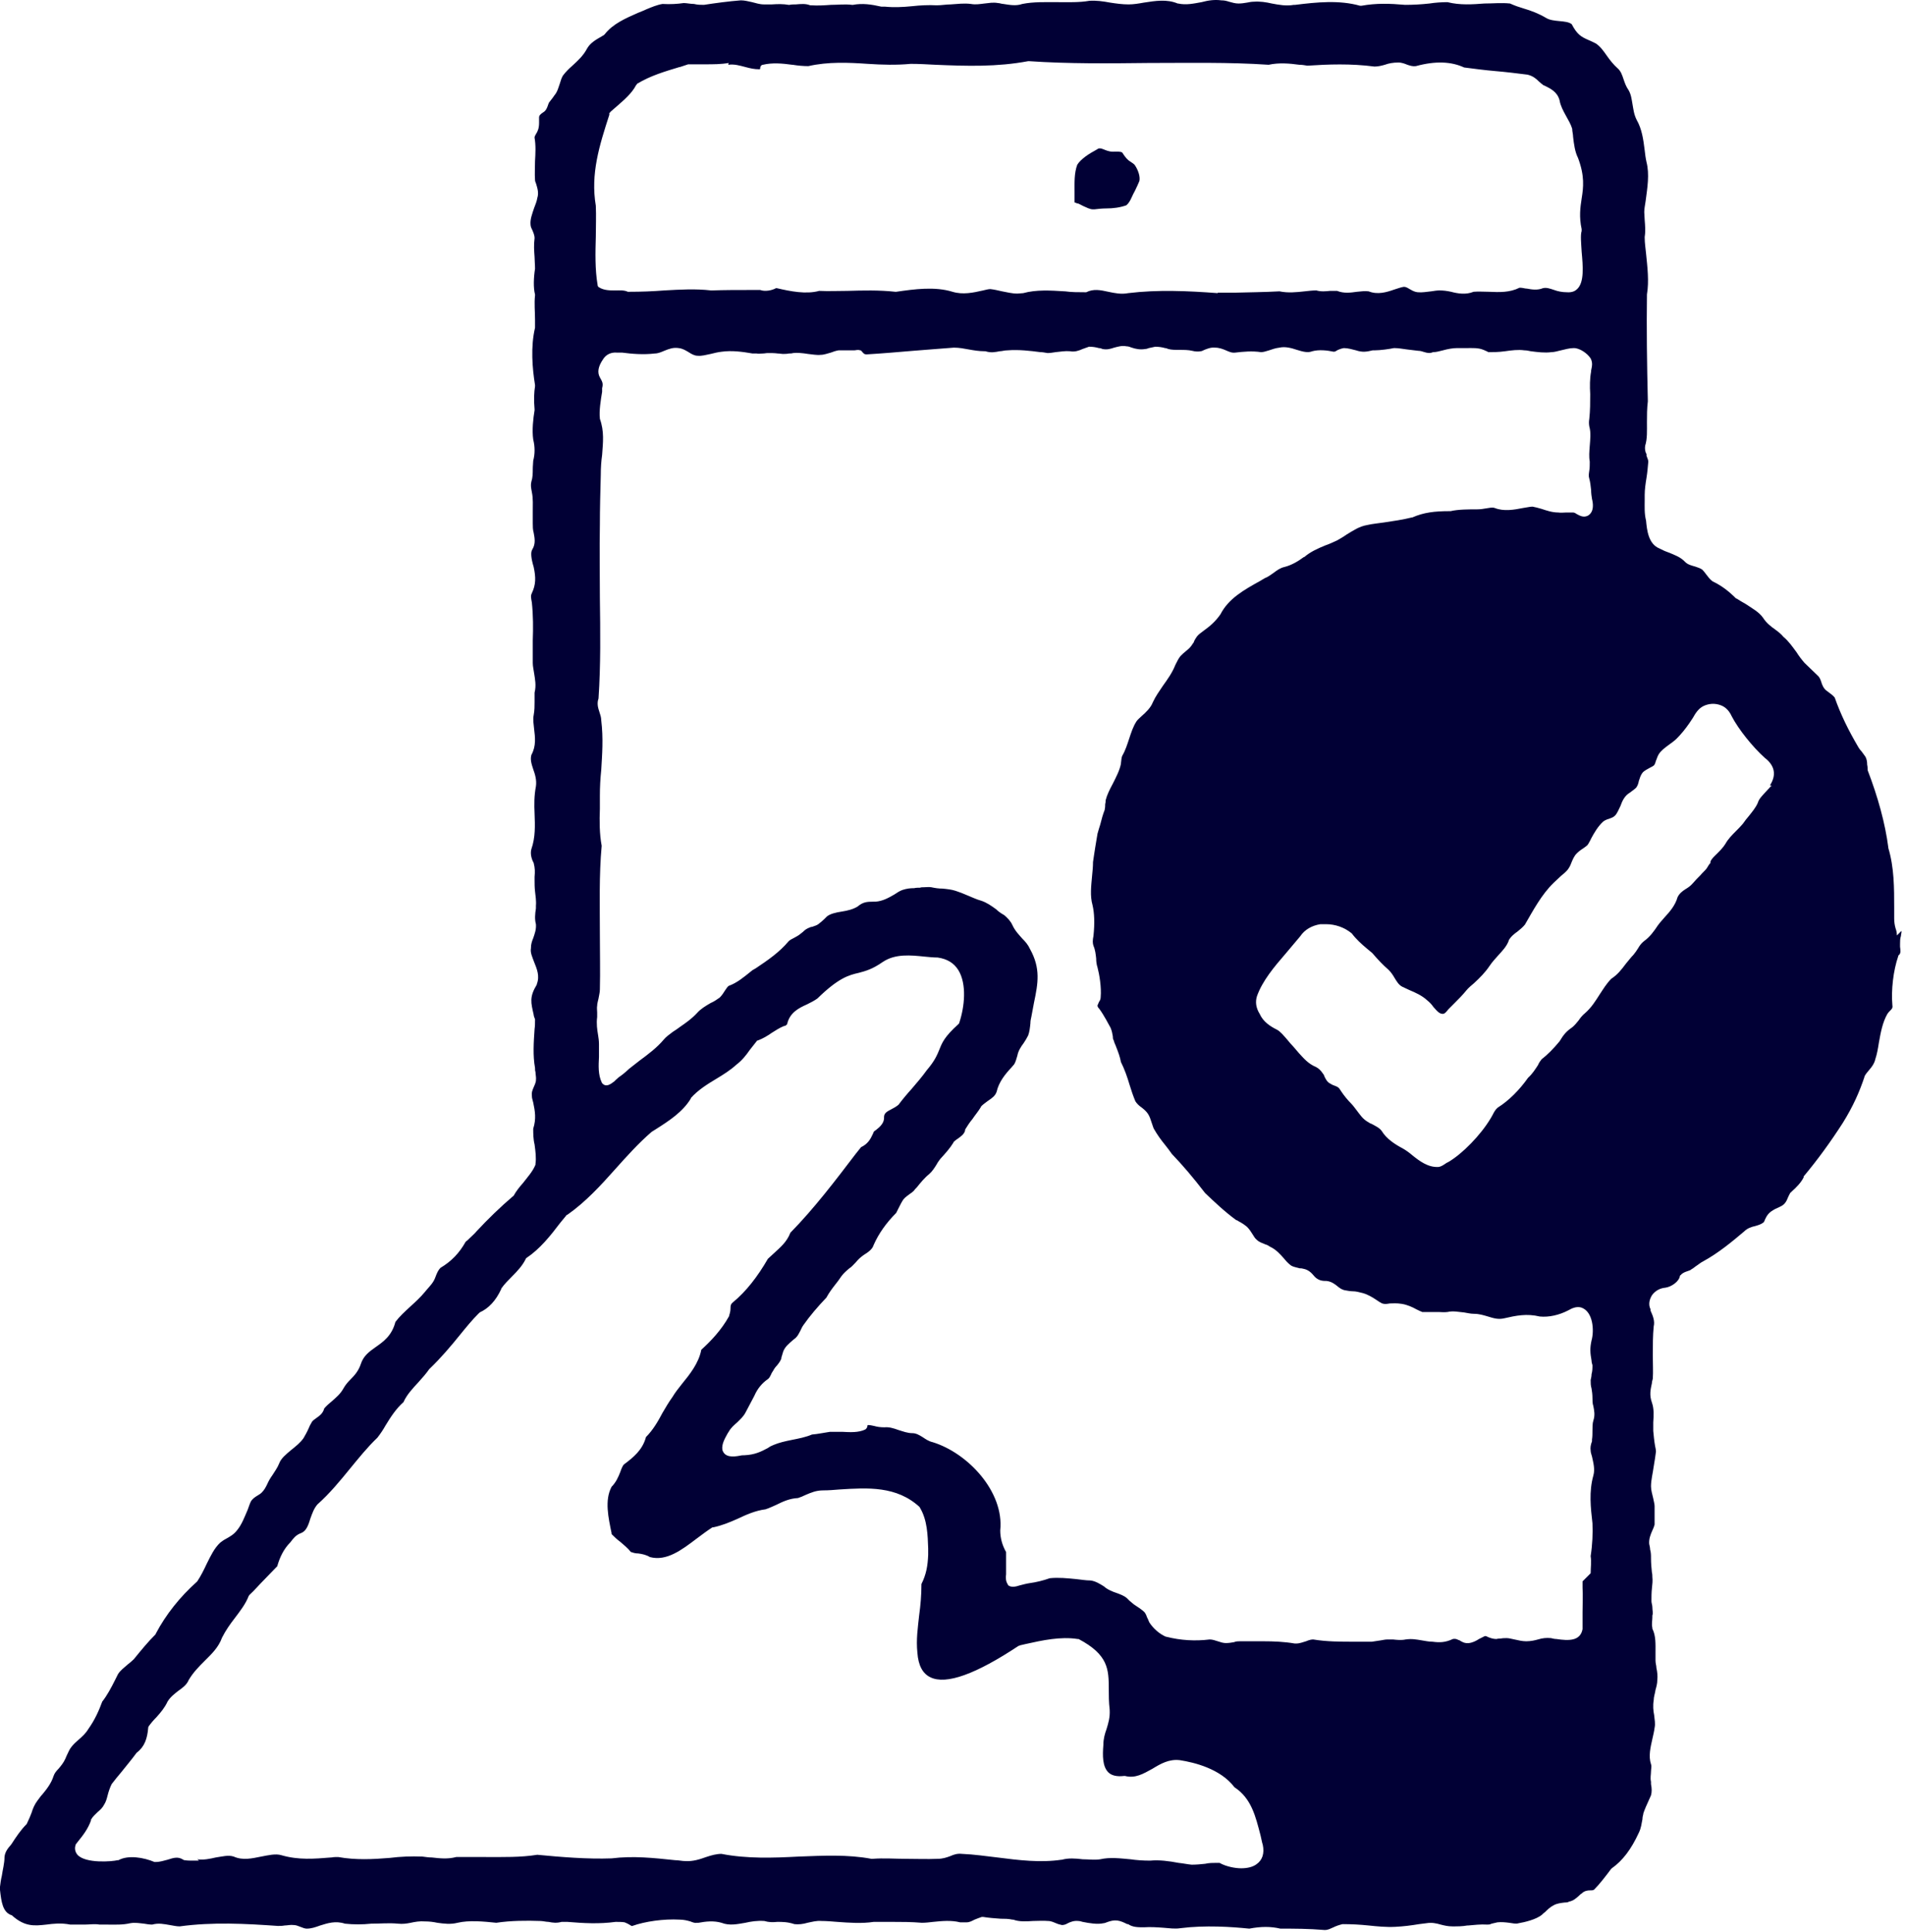 <svg width="423" height="429" viewBox="0 0 423 429" fill="none" xmlns="http://www.w3.org/2000/svg">
<path d="M238.6 44.178V44.378C238.6 44.678 238.6 44.778 238.6 44.878C238.6 44.878 238.6 44.978 238.7 44.978C238.8 44.978 239 45.078 239.2 45.178H239.4C239.8 45.378 240.2 45.578 240.6 45.778C241.3 46.078 242 46.478 242.7 46.478C243.4 46.478 242.9 46.478 243 46.478C243.8 46.378 244.8 46.278 245.6 46.278C247.2 46.278 248.7 46.078 250.1 45.578C250.6 45.178 251 44.478 251.3 43.778C251.5 43.278 251.8 42.778 252 42.378C252.4 41.578 252.8 40.678 253 40.178C253.2 39.278 252.8 37.878 252 36.678C251.8 36.378 251.4 36.178 251 35.878C250.3 35.478 249.9 34.878 249.6 34.478C249.5 34.278 249.3 34.078 249.2 33.878C248.8 33.578 247.9 33.678 247.1 33.678C246.3 33.678 245.6 33.378 245.1 33.178C244.6 32.978 244.3 32.878 243.9 32.978L243.4 33.278C241.9 34.078 240 35.278 239.2 36.578C238.5 38.478 238.6 40.578 238.6 42.578C238.6 43.178 238.6 43.778 238.6 44.278V44.178Z" fill="#010035"/>
<path d="M421.2 207.678C421.2 207.178 421.1 206.578 420.9 206.078C420.7 205.378 420.6 204.678 420.6 203.878C420.6 203.178 420.6 202.378 420.6 201.578C420.6 197.178 420.6 192.578 419.3 188.278C419.3 188.278 419.3 188.278 419.3 188.178C418.6 182.778 417 176.978 414.7 170.978C414.7 170.978 414.7 170.978 414.7 170.878C414.7 170.578 414.7 170.178 414.6 169.778C414.6 169.178 414.5 168.478 414.2 167.978C414 167.678 413.7 167.278 413.4 166.878C413.1 166.578 412.9 166.278 412.7 165.978C410.4 162.078 408.7 158.578 407.4 154.878C407.1 154.478 406.7 154.178 406.3 153.878C406 153.678 405.8 153.478 405.5 153.278C404.9 152.778 404.6 152.078 404.4 151.378C404.2 150.778 404 150.278 403.5 149.878C402.6 148.978 401.6 148.078 400.7 147.178C400 146.378 399.4 145.578 398.9 144.778C398 143.578 397.2 142.378 396 141.378C395.5 140.778 394.9 140.278 394.2 139.778C393.2 139.078 392.2 138.278 391.5 137.178C390.6 135.878 389.1 135.078 387.6 134.078C386.9 133.678 386.2 133.278 385.6 132.878C385.6 132.878 385.6 132.878 385.5 132.878C383.8 131.178 382.2 129.978 380.3 129.078C379.7 128.678 379.3 128.078 378.9 127.578C378.6 127.178 378.3 126.778 378 126.478C377.6 126.178 377 125.978 376.4 125.778C375.7 125.578 374.8 125.378 374.2 124.778C373.2 123.678 371.8 123.178 370.3 122.578C369.7 122.378 369.1 122.078 368.5 121.778C366 120.778 365.7 117.678 365.5 115.578C365.1 113.978 365.2 112.478 365.2 110.978C365.2 110.578 365.2 110.178 365.2 109.878C365.2 108.678 365.4 107.278 365.6 106.078C365.8 104.878 365.9 103.578 366 102.478C366 102.178 365.8 101.678 365.6 101.178V100.778C365.3 100.378 365.2 99.579 365.3 98.978C365.8 97.379 365.7 95.678 365.7 93.778C365.7 92.278 365.7 90.678 365.9 89.079C365.7 80.778 365.6 72.879 365.7 65.478C365.7 65.478 365.7 65.478 365.7 65.379C366.2 62.379 365.8 59.279 365.5 56.279C365.4 55.178 365.2 53.978 365.2 52.779C365.2 52.779 365.2 52.678 365.2 52.578C365.4 51.379 365.3 50.078 365.2 48.879C365.2 48.279 365.1 47.678 365.1 47.078C365.1 46.279 365.3 45.478 365.4 44.678C365.8 41.678 366.3 38.678 365.6 35.978C365.4 35.078 365.3 34.279 365.2 33.379C364.9 30.979 364.6 28.678 363.4 26.578C362.8 25.378 362.7 24.279 362.5 23.178C362.3 22.078 362.2 20.979 361.6 19.979C361.1 19.279 360.8 18.479 360.5 17.578C360.2 16.678 359.9 15.778 359.2 15.178C358.3 14.379 357.5 13.379 356.8 12.379C356.1 11.379 355.4 10.379 354.4 9.678C353.8 9.378 353.2 9.078 352.7 8.878C351.1 8.178 350.2 7.678 349 5.378C348.4 4.878 347.3 4.778 346.2 4.678C345.2 4.578 344.1 4.478 343.3 3.978C341.6 2.978 340 2.378 338.3 1.878C337.3 1.578 336.4 1.278 335.3 0.778C333.4 0.578 331.5 0.778 329.6 0.778C327 0.978 324.2 1.178 321.4 0.478C320.1 0.478 318.7 0.578 317.4 0.778C315.6 0.978 313.8 1.078 312 1.078C308.6 0.778 305.6 0.678 302.3 1.278C302.2 1.278 302.1 1.278 302 1.278C297.4 -0.022 292.4 0.478 287.6 1.078H287.3C285.6 1.378 284 1.078 282.4 0.778C281.1 0.478 279.8 0.278 278.4 0.378C277.9 0.378 277.4 0.478 276.9 0.578C276.3 0.678 275.7 0.778 275 0.778C274.3 0.778 273.6 0.578 272.9 0.378C272.3 0.178 271.8 0.078 271.2 0.078C269.7 -0.122 268.3 0.078 266.8 0.478C265.1 0.778 263.4 1.178 261.6 0.778C261.6 0.778 261.6 0.778 261.5 0.778C259.1 -0.222 256.6 0.178 254 0.578C252.9 0.778 251.7 0.978 250.6 0.978C249.2 0.978 247.8 0.778 246.5 0.578C244.9 0.278 243.4 0.078 241.9 0.178C239.6 0.578 237.2 0.478 234.8 0.478C232.1 0.478 229.5 0.378 227 0.878C225.6 1.378 224.1 1.078 222.8 0.878C222.4 0.878 222 0.678 221.6 0.678C220.5 0.478 219.6 0.678 218.6 0.778C217.7 0.878 216.7 1.078 215.6 0.878C214.1 0.678 212.6 0.878 211.1 0.978C210.1 0.978 209.1 1.178 208 1.178C206.1 1.078 204.4 1.178 202.5 1.378C200.5 1.578 198.5 1.678 196.5 1.478H195.7C193.5 0.978 191.5 0.678 189.4 1.078C189.4 1.078 189.3 1.078 189.2 1.078C187.6 0.878 186.1 1.078 184.5 1.078C183.1 1.178 181.6 1.278 180.1 1.178C180.1 1.178 180 1.178 179.9 1.178C178.9 0.778 177.9 0.878 176.7 0.978C176.2 0.978 175.8 0.978 175.3 1.078C175.3 1.078 175.2 1.078 175.1 1.078C174 0.878 172.7 0.878 171.4 0.978C170.8 0.978 170.2 0.978 169.6 0.978C168.7 0.978 167.8 0.678 167 0.478C166.1 0.278 165.3 0.078 164.5 0.078C161.9 0.278 158.9 0.678 156.3 1.078C155.6 1.078 154.9 1.078 154.1 0.878C153.3 0.878 152.5 0.678 151.8 0.678C150.4 0.878 148.9 0.978 147.1 0.878C145.9 1.078 144.7 1.578 143.5 2.078C142.9 2.378 142.3 2.578 141.6 2.878C138.9 4.078 136.1 5.278 134.3 7.578C134.3 7.578 134.2 7.678 134.1 7.778L133.6 8.078C132.2 8.878 131 9.578 130.3 10.879C129.5 12.379 128.3 13.479 127.1 14.579C126.3 15.278 125.6 15.979 125 16.779C124.7 17.279 124.5 17.878 124.3 18.578C124 19.378 123.8 20.378 123.1 21.178C123 21.378 122.8 21.578 122.6 21.878C122.4 22.178 122.1 22.479 121.9 22.779C121.8 22.979 121.7 23.279 121.6 23.578C121.4 24.078 121.2 24.578 120.7 24.878C120.1 25.279 119.7 25.578 119.7 26.078C119.7 26.378 119.7 26.678 119.7 26.979V27.279C119.7 28.479 119.4 29.178 119 29.779C118.9 29.979 118.7 30.279 118.7 30.479C118.7 30.479 118.7 30.479 118.7 30.578C119 32.279 118.9 34.078 118.8 35.779C118.8 37.178 118.7 38.578 118.8 39.978C118.8 40.178 118.9 40.478 119 40.678C119.3 41.678 119.7 42.779 119.3 43.978C119.2 44.678 118.9 45.379 118.6 46.178C118.2 47.379 117.7 48.678 117.8 49.779C117.8 50.279 118 50.678 118.2 51.078C118.4 51.578 118.7 52.178 118.7 52.879C118.5 54.379 118.6 55.678 118.7 57.078C118.7 57.879 118.8 58.678 118.8 59.578C118.8 59.578 118.8 59.578 118.8 59.678C118.5 61.578 118.4 63.879 118.8 65.379C118.8 65.379 118.8 65.478 118.8 65.579C118.6 67.379 118.8 69.178 118.8 70.978C118.8 71.478 118.8 72.079 118.8 72.579C118.8 72.579 118.8 72.678 118.8 72.778C117.8 76.978 118.2 81.778 118.8 85.478C118.8 85.478 118.8 85.678 118.8 85.778C118.6 86.978 118.5 88.778 118.7 90.879C118.7 90.879 118.7 90.978 118.7 91.079C118.4 92.879 118.1 95.478 118.4 97.579C118.8 99.178 118.8 100.778 118.4 102.278C118.4 102.778 118.3 103.378 118.3 104.078C118.3 104.978 118.3 105.978 118 106.878C117.8 107.678 117.9 108.178 118.1 109.278C118.4 110.678 118.3 112.178 118.3 113.678C118.3 114.478 118.3 115.278 118.3 116.078C118.3 116.078 118.3 116.078 118.3 116.178C118.3 116.878 118.3 117.578 118.5 118.278C118.7 119.378 119 120.678 118.2 121.978C117.8 122.578 117.9 123.878 118.5 125.878C119 128.178 119 129.778 118.1 131.678C117.8 132.278 117.9 132.678 118.1 133.778C118.4 136.678 118.4 139.478 118.3 142.178C118.3 143.778 118.3 145.478 118.3 147.178C118.3 147.978 118.5 148.678 118.6 149.478C118.8 150.778 119.1 152.178 118.7 153.778C118.7 154.478 118.7 155.178 118.7 155.878C118.7 156.778 118.7 157.678 118.5 158.778C118.3 159.778 118.5 160.778 118.6 161.878C118.8 163.578 119.1 165.578 118 167.578C117.7 168.578 118 169.578 118.4 170.778C118.8 171.878 119.2 173.178 119 174.578C118.6 176.678 118.6 178.578 118.7 180.678C118.8 183.278 118.9 185.878 118 188.478C117.7 189.478 118 190.678 118.5 191.578C118.8 192.778 118.8 193.478 118.7 194.678V195.378C118.7 196.178 118.7 196.978 118.8 197.878C118.9 198.878 119.1 199.978 119 201.078V201.678C118.8 202.878 118.7 204.078 119 205.178C119.1 206.378 118.7 207.378 118.4 208.278C118.1 208.978 117.9 209.678 117.9 210.378C117.9 210.378 117.9 210.378 117.9 210.478C117.7 211.478 118.2 212.478 118.6 213.578C119.2 215.078 119.9 216.678 119.2 218.478C119.2 218.478 119.2 218.478 119.2 218.578C117.5 221.378 117.9 222.578 118.5 225.278C118.5 225.578 118.7 225.978 118.8 226.278C118.8 226.278 118.8 226.378 118.8 226.478C118.8 227.178 118.8 227.778 118.7 228.478C118.5 231.378 118.3 234.378 118.8 237.078C118.8 237.478 118.8 237.678 118.9 237.978C118.9 238.578 119.1 239.178 119 239.878C119 239.878 119 239.878 119 239.978C118.9 240.478 118.7 240.978 118.5 241.378C118.2 242.078 118 242.578 118.1 243.278C118.1 243.878 118.3 244.278 118.4 244.778C118.8 246.678 119.1 248.378 118.4 250.578C118.4 251.578 118.4 252.878 118.7 254.078C118.9 255.578 119.1 257.078 118.9 258.378C118.9 258.378 118.9 258.478 118.9 258.578C118.3 260.078 117.1 261.378 116.1 262.678C115.3 263.578 114.6 264.478 114.1 265.378C114.1 265.378 114.1 265.478 113.9 265.578C111.1 267.978 108.4 270.578 105.8 273.378C105.4 273.878 104.8 274.378 104.3 274.878C104 275.178 103.7 275.478 103.4 275.678C102 278.178 100.3 279.978 97.8 281.478C97.3 281.978 97 282.678 96.7 283.478C96.3 284.678 95.5 285.478 94.8 286.278C94.6 286.478 94.5 286.678 94.3 286.878C93.4 287.978 92.2 289.078 91.1 290.078C89.9 291.178 88.7 292.278 87.8 293.478C87 296.578 85.1 297.878 83.4 299.078C82 300.078 80.7 300.978 80.1 302.878C79.6 304.378 78.7 305.378 77.8 306.278C77.2 306.878 76.7 307.478 76.3 308.178C75.6 309.478 74.6 310.278 73.7 311.078C73.1 311.578 72.5 312.078 72 312.678C71.7 313.778 71 314.278 70.3 314.778C69.9 315.078 69.4 315.378 69.2 315.778C68.9 316.278 68.7 316.678 68.5 317.178C68.2 317.878 67.8 318.578 67.4 319.278C66.7 320.278 65.7 321.078 64.7 321.878C63.5 322.878 62.4 323.778 62 324.878C61.6 325.878 61 326.678 60.5 327.478C60 328.178 59.6 328.878 59.3 329.578C59 330.178 58.7 330.778 58.1 331.378C57.8 331.678 57.4 331.878 57.1 332.078C56.6 332.378 56.2 332.678 55.8 333.178C55.5 333.678 55.3 334.378 55 335.178C54.3 336.778 53.7 338.478 52.6 339.778C51.9 340.678 51 341.178 50.1 341.678C49.7 341.878 49.3 342.178 48.9 342.478C47.6 343.678 46.8 345.378 45.9 347.178C45.3 348.478 44.6 349.878 43.8 351.078C43.8 351.078 43.8 351.078 43.7 351.178C40 354.478 36.8 358.478 34.6 362.678C34.6 362.678 34.6 362.778 34.5 362.878C32.8 364.578 31.5 366.178 29.7 368.378C29.3 368.778 28.8 369.178 28.3 369.578C27.5 370.278 26.7 370.878 26.2 371.678C26 372.078 25.8 372.478 25.6 372.878C24.7 374.678 23.8 376.378 22.7 377.778C22 379.678 21.1 381.778 19.6 383.878C19 384.878 18.2 385.578 17.4 386.278C16.8 386.778 16.3 387.278 15.9 387.778C15.4 388.378 15.2 388.978 14.8 389.778C14.7 389.978 14.6 390.278 14.5 390.478C14.1 391.378 13.5 392.078 13 392.678C12.5 393.178 12.1 393.678 11.9 394.278C11.4 395.878 10.4 397.178 9.4 398.378C9 398.778 8.7 399.278 8.3 399.778C7.7 400.578 7.3 401.478 7 402.478C6.7 403.278 6.4 403.978 6 404.778C6 404.778 6 404.878 5.9 404.978C4.6 406.278 3.6 407.778 2.5 409.478C1.7 410.378 1.1 411.178 1 412.278C1 413.678 0.6 415.078 0.4 416.478C0.2 417.278 0.1 418.078 0 418.878V419.578C0.3 422.278 0.6 424.478 2.5 425.178C2.5 425.178 2.7 425.178 2.7 425.278C5.5 427.778 7.6 427.578 10.3 427.278C11.8 427.078 13.6 426.878 15.6 427.278C16.6 427.278 17.6 427.278 18.8 427.278C19.9 427.278 21 427.078 22.1 427.278C22.6 427.278 23.2 427.278 23.7 427.278C25.5 427.278 27.2 427.378 28.9 426.978C30 426.778 31 426.978 32 427.078C32.6 427.178 33.2 427.278 33.8 427.278C35.2 426.878 36.5 427.178 37.7 427.378C38.4 427.478 39.1 427.678 39.9 427.678C47.2 426.678 54.6 427.078 61.7 427.578C62.2 427.578 62.7 427.578 63.2 427.478C63.8 427.478 64.5 427.278 65.2 427.378C65.7 427.378 66.2 427.578 66.7 427.778C67.2 427.978 67.7 428.178 68.1 428.178C69.1 428.178 70 427.878 71.1 427.478C72.7 426.978 74.5 426.378 76.6 427.078C78.5 427.278 80.5 427.278 82.4 427.078C84.4 427.078 86.4 426.878 88.4 427.078C89.4 427.178 90.2 427.078 91.2 426.878C92.1 426.678 93.2 426.478 94.4 426.578C95.3 426.578 96.2 426.678 97.1 426.878C98.6 427.078 100 427.278 101.6 426.878C104.1 426.278 107.4 426.578 110.2 426.878C113.4 426.378 117.1 426.378 119.9 426.478C120.6 426.478 121.2 426.678 121.8 426.678C122.8 426.878 123.6 426.978 124.7 426.678C124.7 426.678 124.8 426.678 124.9 426.678H126C129.6 426.978 133 427.178 136.7 426.678C137.4 426.678 138.1 426.678 138.7 426.778C139.2 426.978 139.6 427.178 139.9 427.378C139.9 427.378 140.1 427.478 140.2 427.578C140.2 427.578 140.3 427.578 140.4 427.578C143.2 426.578 147.4 425.978 150.9 426.178C151.8 426.178 152.6 426.378 153.3 426.578C153.8 426.778 154.3 426.978 154.7 426.878H155.1C156.7 426.578 158.5 426.378 160.2 426.878C162 427.578 163.7 427.178 165.5 426.878C166.8 426.578 168.2 426.378 169.6 426.478C169.6 426.478 169.6 426.478 169.7 426.478C170.7 426.778 171.6 426.778 172.6 426.678C173.7 426.678 174.9 426.678 176.4 427.178C177.3 427.278 178.3 427.178 179.3 426.878C180.3 426.678 181.3 426.378 182.4 426.478C183.5 426.478 184.7 426.578 185.9 426.678C188.6 426.878 191.4 427.078 194 426.678C194 426.678 194 426.678 194.1 426.678C195.5 426.678 196.8 426.678 198.1 426.678C200.2 426.678 202.3 426.678 204.7 426.878C205.5 426.878 206.4 426.778 207.2 426.678C209.2 426.478 211.2 426.278 213.2 426.778H213.6C213.7 426.778 213.8 426.778 214 426.778C214.2 426.778 214.4 426.778 214.6 426.778C215.3 426.778 215.8 426.478 216.4 426.178C216.9 425.978 217.4 425.778 218 425.578C218 425.578 218.2 425.578 218.3 425.578C219.5 425.778 220.8 425.878 222.2 425.978C223 425.978 223.9 425.978 224.8 426.178C224.8 426.178 224.9 426.178 225 426.178C226.3 426.678 227.9 426.578 229.4 426.478C230.5 426.478 231.6 426.378 232.7 426.478C233.4 426.478 234 426.778 234.5 426.978C234.9 427.178 235.4 427.278 235.8 427.378C236.2 427.378 236.6 427.278 237.1 426.978C237.7 426.678 238.5 426.378 239.4 426.478C239.7 426.478 240.1 426.578 240.4 426.678C241.9 426.978 243.7 427.278 245 426.978C245.3 426.978 245.7 426.778 246 426.678C246.6 426.478 247.3 426.278 248.1 426.378C248.9 426.478 249.7 426.878 250.3 427.178H250.5C251.5 427.878 252.7 427.878 254 427.878C255.5 427.778 256.9 427.878 258.3 427.978C259.6 428.078 260.9 428.278 262.1 428.078C267.6 427.378 273.5 427.778 277.4 428.178C280 427.678 282.2 427.678 284.3 428.178C287.4 428.178 290.5 428.178 294.1 428.478C294.1 428.478 294.1 428.478 294.2 428.478C294.9 428.478 295.4 428.178 296.1 427.878C296.7 427.578 297.3 427.378 298.1 427.178C300.1 427.178 302 427.278 303.9 427.478C305.8 427.678 307.8 427.878 309.8 427.778C311.7 427.678 313.3 427.478 315.1 427.178L316.7 426.978C317.9 426.778 318.9 426.978 319.9 427.278C320.7 427.478 321.5 427.678 322.5 427.678C323.7 427.678 324.7 427.678 325.8 427.478H326C327.3 427.378 328.7 427.178 330.3 427.278C330.6 427.278 330.8 427.278 331.2 427.078C331.6 426.978 332 426.878 332.5 426.778C333.4 426.678 334.3 426.778 335.1 426.878C335.9 426.978 336.6 427.178 337.2 426.978C338.4 426.778 341.1 426.178 342.4 425.078C342.6 424.878 342.8 424.678 343.1 424.478C343.6 423.978 344.2 423.378 345 422.978C345.7 422.578 346.6 422.478 347.4 422.378C347.7 422.378 348.1 422.378 348.4 422.178C349.4 421.978 349.9 421.478 350.6 420.878C350.8 420.678 351 420.478 351.2 420.378C351.8 419.778 352.5 419.678 353.1 419.678C353.5 419.678 353.8 419.678 354 419.478C355.2 418.278 356.5 416.578 357.7 414.978C357.7 414.978 357.8 414.878 357.9 414.778C360.3 413.078 362.2 410.578 363.9 406.878C364.4 405.878 364.5 404.878 364.7 403.878C364.7 403.478 364.8 403.078 364.9 402.678C364.9 402.678 364.9 402.678 364.9 402.578C365.2 401.678 365.7 400.578 366.2 399.478L366.6 398.578C366.8 397.878 366.8 397.078 366.6 396.078V395.578C366.4 394.678 366.6 393.978 366.6 393.278C366.6 392.678 366.8 392.178 366.6 391.678C366 389.878 366.5 387.878 366.9 386.078C367.1 385.178 367.3 384.378 367.4 383.578C367.6 382.678 367.4 381.778 367.3 380.778C367.1 379.778 367 378.678 367.2 377.478C367.2 376.678 367.5 375.978 367.6 375.178C367.8 374.478 368 373.778 368 372.978C368.1 372.078 368 371.178 367.8 370.278C367.8 369.778 367.6 369.278 367.6 368.678C367.6 367.978 367.6 367.378 367.6 366.878C367.6 364.978 367.7 363.178 366.9 361.578C366.9 361.578 366.9 361.478 366.9 361.378C366.7 360.578 366.9 359.778 366.9 359.078V358.678C367.1 358.078 366.9 357.478 366.9 356.778C366.9 356.378 366.7 355.878 366.7 355.478C366.7 354.578 366.7 353.578 366.8 352.678C366.9 351.778 367 350.878 366.9 350.078C366.9 349.778 366.9 349.478 366.8 349.078C366.7 348.078 366.6 347.078 366.6 345.978C366.6 345.278 366.6 344.678 366.4 343.978C366.4 343.578 366.3 343.278 366.2 342.778C366.1 341.678 366.5 340.678 366.9 339.778C367.1 339.378 367.3 338.878 367.4 338.478C367.4 337.678 367.4 336.878 367.4 335.978C367.4 335.478 367.4 334.978 367.4 334.378C367.4 333.878 367.2 333.278 367.1 332.678C366.9 331.778 366.6 330.878 366.6 329.978C366.6 328.578 367 327.078 367.2 325.578C367.4 324.378 367.6 323.178 367.7 322.278C367.7 321.878 367.6 321.478 367.5 320.978C367.3 319.878 367.2 318.678 367.1 317.678C367.1 316.978 367.1 316.378 367.1 315.778C367.2 314.278 367.3 312.778 366.8 311.378C366.2 309.678 366.5 308.478 366.8 307.078C366.8 306.778 366.9 306.478 367 306.078C367.1 304.478 367 302.678 367 300.978C367 298.678 367 296.478 367.2 294.478C367.5 293.278 367 292.078 366.5 290.978V290.678C366 289.678 366.2 288.578 366.8 287.578C367.5 286.578 368.6 285.978 369.8 285.878C371.2 285.678 372.8 284.478 373 283.378C373 283.278 373 283.178 373.2 283.078C373.6 282.578 374.2 282.378 374.8 282.178C375.1 282.078 375.4 281.978 375.6 281.778C376 281.578 376.3 281.278 376.6 281.078C377.1 280.778 377.5 280.378 378.1 280.078C381.6 278.178 384.7 275.578 387.3 273.378C388 272.678 388.9 272.378 389.8 272.178C390.5 271.978 391.1 271.778 391.6 271.378C391.7 271.278 391.8 271.078 391.9 270.778C392.2 270.178 392.5 269.378 393.7 268.678C394 268.478 394.4 268.278 394.9 268.078C395.1 267.978 395.3 267.878 395.5 267.778C396.3 267.378 396.7 266.678 397 265.878C397.2 265.478 397.3 265.178 397.5 264.878C397.5 264.878 397.5 264.778 397.6 264.778L397.9 264.478C398.9 263.578 399.9 262.578 400.5 261.378C400.5 261.378 400.5 261.278 400.5 261.178C403.6 257.478 406.5 253.478 409.2 249.278C411.5 245.578 412.9 242.378 414 239.078V238.978C414.3 238.378 414.7 237.978 415.1 237.478C415.7 236.778 416.2 236.078 416.4 235.178C416.8 233.978 417 232.778 417.2 231.478C417.6 229.278 418 226.978 419.1 225.078C419.3 224.778 419.5 224.578 419.7 224.378C420.1 223.978 420.3 223.778 420.2 223.178C419.9 219.778 420.4 215.478 421.5 212.278C421.5 212.278 421.5 212.078 421.7 211.978C422.1 211.578 422 210.978 421.9 210.178C421.9 209.978 421.9 209.778 421.9 209.578C421.9 208.978 421.9 208.378 422.1 207.778C422.1 207.378 422.3 206.978 422.2 206.678L421.2 207.678ZM393.5 174.478H393.3C392.9 174.878 392.5 175.378 392 175.878C391.3 176.678 390.6 177.278 390.3 178.278C389.8 179.378 389.1 180.178 388.4 181.078C387.9 181.678 387.4 182.278 387 182.878C386.5 183.478 386 183.978 385.5 184.478C384.6 185.378 383.7 186.278 383.1 187.378C382.6 188.178 381.9 188.878 381.3 189.478C380.7 190.078 380.1 190.578 379.8 191.278V191.578C379.4 191.978 379.2 192.478 378.9 192.878C378.5 193.378 378 193.778 377.6 194.278C377 194.878 376.4 195.478 375.9 196.078C375.4 196.678 374.8 197.078 374.3 197.378C373.5 197.878 372.9 198.378 372.5 199.178C372 200.978 370.8 202.378 369.6 203.678C369.1 204.278 368.6 204.778 368.1 205.478C367.3 206.678 366.4 207.978 365 208.978C364.5 209.378 364.1 209.878 363.7 210.578C363.4 211.078 363.1 211.478 362.7 211.978C362.1 212.578 361.6 213.278 361 213.978C360.1 215.178 359.2 216.378 357.8 217.278C356.7 218.378 356 219.578 355.2 220.778C354.3 222.178 353.4 223.678 351.9 224.978C351.4 225.378 350.9 225.978 350.5 226.578C350.1 227.078 349.6 227.678 349.1 228.078C347.8 228.978 347.2 229.678 346.3 231.178C344.9 232.878 343.6 234.178 342.3 235.178C342 235.578 341.7 235.978 341.5 236.478C340.9 237.378 340.3 238.378 339.3 239.278C337.4 241.978 335 244.378 332.6 245.878C332.1 246.278 331.8 246.778 331.4 247.578C331.3 247.778 331.1 248.078 331 248.278C328.8 251.978 324.7 256.178 321.6 257.978L321.2 258.178C320.6 258.578 320.1 258.978 319.4 259.078C319.4 259.078 319.4 259.078 319.3 259.078C317.1 259.178 315.2 257.778 313.6 256.478C312.9 255.878 312.2 255.378 311.5 254.978C309.8 254.078 307.9 252.878 306.8 251.078C306.3 250.378 305.4 249.978 304.5 249.478C304.3 249.478 304.1 249.278 303.9 249.178C302.6 248.478 302 247.478 301.3 246.578C300.9 246.078 300.5 245.478 300 244.978C299.2 244.178 298.4 243.178 297.8 242.278L297.4 241.678C297.1 241.278 296.7 241.178 296.2 240.978C295.9 240.878 295.7 240.778 295.4 240.578C294.7 240.278 294.3 239.478 294 238.778C294 238.578 293.8 238.478 293.7 238.278C293.3 237.678 292.8 237.178 292.2 236.878C290.5 236.178 289.5 234.978 288.4 233.778C288 233.278 287.6 232.878 287.2 232.378C286.7 231.878 286.3 231.378 285.8 230.778C285 229.878 284.3 228.978 283.5 228.578C282.1 227.878 280.5 226.878 279.7 225.078C278.9 223.778 278.7 222.478 279.1 221.178C280.3 217.778 282.9 214.678 285.5 211.678C286.6 210.378 287.7 209.078 288.7 207.878C289.7 206.378 291.3 205.478 293.2 205.178C293.6 205.178 294 205.178 294.4 205.178C296.5 205.178 298.5 205.878 300.1 207.178C300.1 207.178 300.1 207.178 300.2 207.278C301.1 208.478 302.3 209.578 303.5 210.578C303.9 210.878 304.3 211.278 304.7 211.578C306 213.078 307.1 214.278 308.3 215.278C308.9 215.878 309.3 216.478 309.7 217.178C310.2 217.978 310.6 218.678 311.4 219.078C311.9 219.278 312.4 219.578 312.9 219.778C314.3 220.378 315.7 220.978 316.9 222.078C317.4 222.478 317.9 222.978 318.3 223.578C319.2 224.578 319.7 225.178 320.5 225.078C320.9 224.978 321.2 224.578 321.6 224.078C321.8 223.878 321.9 223.778 322.1 223.578C322.4 223.278 322.7 222.978 322.9 222.778C323.9 221.778 324.7 220.978 325.6 219.878C326.1 219.278 326.7 218.778 327.3 218.278C328.6 217.078 329.8 215.878 330.8 214.378C331.4 213.478 332.1 212.778 332.7 212.078C333.6 211.078 334.5 210.178 335 208.878C335 208.878 335 208.878 335 208.778C335.5 207.878 336.3 207.278 337 206.778C337.6 206.278 338.1 205.878 338.6 205.278C340.4 202.178 342.3 198.578 345 195.978C345.5 195.478 346.1 194.978 346.6 194.478C347.2 193.978 347.7 193.578 348.1 193.078C348.4 192.678 348.7 192.178 348.9 191.578C349.2 190.878 349.5 190.078 350.1 189.478C350.5 189.078 351 188.678 351.5 188.378C351.9 188.078 352.4 187.778 352.6 187.478C352.8 187.078 353.1 186.678 353.3 186.178C354 184.878 354.8 183.478 356 182.378C356.4 182.078 356.9 181.878 357.3 181.778C357.8 181.578 358.2 181.478 358.6 181.078C359.1 180.578 359.4 179.778 359.8 178.978C360.2 177.878 360.7 176.678 361.9 175.978C361.9 175.978 362.2 175.778 362.3 175.678C362.7 175.378 363 175.178 363.3 174.878C363.6 174.478 363.8 173.978 363.9 173.378C364.1 172.778 364.3 172.078 364.7 171.578C365.1 171.078 365.8 170.778 366.3 170.478C366.7 170.278 367.1 170.078 367.3 169.878C367.5 169.578 367.6 169.278 367.7 168.878C367.9 168.478 368 167.978 368.3 167.478C368.8 166.678 369.6 166.078 370.4 165.478C371.1 164.978 371.8 164.478 372.3 163.978C373.3 162.978 374.2 161.878 375.1 160.578C375.4 160.178 375.6 159.778 375.9 159.378C376.5 158.278 377.2 157.278 378.2 156.778C379.4 156.178 380.8 156.078 382.1 156.578C383.2 156.978 384 157.878 384.5 158.978C386 161.878 389.2 165.878 391.9 168.278C394.1 169.978 394.5 172.078 393 174.378H393.2L393.5 174.478ZM351.4 351.078C351.4 351.578 351.4 351.978 351.4 352.478C351.5 354.278 351.4 356.078 351.4 357.878C351.4 359.078 351.4 360.278 351.4 361.478C351.4 361.478 351.4 361.578 351.4 361.678C350.9 364.378 348.3 364.278 345.6 363.878C345.2 363.878 344.8 363.778 344.4 363.678C343.3 363.578 342.5 363.678 341.5 363.978C340.8 364.178 339.9 364.378 338.9 364.378C338 364.378 337.2 364.178 336.3 363.978C335.7 363.878 335.1 363.678 334.6 363.678C334.1 363.678 333.7 363.678 333.2 363.778C332.9 363.778 332.6 363.778 332.3 363.878C331.6 363.878 331 363.678 330.5 363.478C329.9 363.178 329.8 363.178 329.6 363.278C329.2 363.478 328.8 363.678 328.4 363.878C327.8 364.278 327 364.678 326.2 364.778C325.3 364.878 324.7 364.578 324.1 364.178C324.1 364.178 323.9 364.078 323.8 364.078C323.5 363.878 323 363.778 322.6 363.878C320.9 364.678 319.6 364.678 318.1 364.478C317.2 364.478 316.4 364.278 315.7 364.178C314.5 363.978 313.5 363.778 312.1 363.978C311.2 364.178 310.2 364.078 309.3 363.978C308.8 363.978 308.4 363.978 308.1 363.978C307.7 363.978 307.1 364.078 306.6 364.178C305.9 364.278 305.3 364.378 304.6 364.478C303.3 364.478 302 364.478 300.8 364.478C297.7 364.478 294.6 364.478 291.6 363.978C291.2 363.978 290.7 364.078 290 364.378C289.3 364.578 288.6 364.878 287.8 364.878C287 364.878 287.6 364.878 287.5 364.878C285.2 364.478 282.8 364.378 280.5 364.378C278.2 364.378 278.9 364.378 278.1 364.378C277.2 364.378 276.2 364.378 275.3 364.378C274.9 364.378 274.5 364.378 274 364.578C273.5 364.678 272.8 364.778 272.2 364.778C271.6 364.778 271 364.578 270.4 364.378C269.8 364.178 269.2 363.978 268.6 363.978C265.4 364.378 262.1 364.178 259 363.378C259 363.378 259 363.378 258.9 363.378C257.5 362.778 256.1 361.578 255.2 360.178C255 359.778 254.9 359.378 254.7 359.078C254.6 358.778 254.5 358.478 254.3 358.178C254.1 357.778 253.6 357.478 253.1 357.078C252.8 356.878 252.5 356.678 252.2 356.478C251.7 356.178 251.3 355.778 250.8 355.378C250.6 355.178 250.4 354.978 250.2 354.778C249.6 354.278 248.8 353.978 248 353.678C247.1 353.378 246 352.978 245.1 352.178C244.3 351.678 243.2 350.978 242.1 350.878C241.1 350.878 240 350.678 239 350.578C237 350.378 235 350.178 233.1 350.378C231.7 350.878 230.1 351.278 228.6 351.478C227.9 351.578 227.2 351.778 226.4 351.978C225.8 352.178 224.5 352.578 223.8 351.878C223.8 351.878 223.8 351.878 223.8 351.778C223.3 351.078 223.3 350.278 223.4 349.478C223.4 349.078 223.4 348.778 223.4 348.478C223.4 347.778 223.4 347.078 223.4 346.378C223.4 345.878 223.4 345.378 223.4 344.878C223.4 344.778 223.4 344.678 223.4 344.678V344.578C222.5 342.978 222.1 341.378 222.1 339.778C223 331.178 214.9 322.578 207.1 320.178C206.2 319.978 205.5 319.478 204.9 319.078C204.1 318.578 203.4 318.178 202.6 318.178C201.5 318.178 200.5 317.778 199.5 317.478C198.4 317.078 197.4 316.778 196.4 316.878C195.5 316.878 194.8 316.778 194.1 316.578C193.6 316.478 193.2 316.378 192.8 316.378C192.7 316.378 192.6 316.378 192.6 316.578C192.6 316.678 192.6 316.878 192.4 317.078C192.4 317.178 192.2 317.278 192.1 317.378C190.6 318.078 188.8 317.978 187 317.878C186 317.878 185.1 317.878 184.3 317.878C182.9 318.078 181.6 318.378 180.3 318.478C178.9 319.078 177.3 319.378 175.8 319.678C174.3 319.978 173 320.278 171.8 320.778C171.3 320.978 170.9 321.178 170.5 321.478C169 322.278 167.6 322.978 165.3 323.078C165 323.078 164.7 323.078 164.3 323.178C162.7 323.478 160.9 323.578 160.4 321.878C160.2 320.578 161 319.278 161.6 318.178L161.8 317.878C162.3 316.978 163 316.378 163.7 315.778C164.4 315.078 165.1 314.478 165.6 313.478C165.9 312.878 166.2 312.378 166.5 311.778C166.8 311.178 167.2 310.478 167.5 309.878C168.2 308.278 169.2 307.078 170.5 306.178C170.8 305.978 171 305.578 171.2 305.178C171.3 304.878 171.5 304.578 171.7 304.278C171.9 303.878 172.2 303.478 172.5 303.178C172.9 302.678 173.3 302.178 173.5 301.578C173.5 301.378 173.5 301.278 173.6 301.078C173.7 300.778 173.8 300.378 173.9 300.078C174.3 298.978 175.2 298.278 176 297.578C176.3 297.278 176.7 297.078 176.9 296.778C177.2 296.478 177.4 295.978 177.7 295.478C177.9 295.078 178.1 294.578 178.4 294.178C179.8 292.178 181.5 290.178 183.5 288.078C184.1 286.978 184.7 286.178 185.4 285.278C185.9 284.678 186.4 283.978 186.8 283.378C187.3 282.678 188 282.078 188.6 281.578C189.1 281.278 189.5 280.778 190 280.278C190.5 279.678 191 279.178 191.7 278.678C192.8 277.978 193.7 277.378 194 276.378C195.1 273.878 196.8 271.478 199 269.278C199.2 268.878 199.4 268.478 199.6 268.078C199.9 267.478 200.2 266.878 200.6 266.278C201 265.778 201.5 265.478 202 265.078C202.3 264.878 202.6 264.678 202.9 264.378C203.1 264.078 203.3 263.878 203.6 263.578C204.4 262.578 205.3 261.478 206.3 260.678C207 260.078 207.5 259.278 208 258.478C208.2 258.078 208.5 257.678 208.8 257.278C209.9 256.078 210.9 254.978 211.7 253.678C211.7 253.678 211.7 253.578 211.8 253.478C212.1 253.178 212.4 252.978 212.7 252.778C213.4 252.278 214.1 251.778 214.3 250.978C214.3 250.978 214.3 250.878 214.3 250.778C214.8 249.978 215.3 249.178 215.9 248.478C216.5 247.578 217.2 246.778 217.8 245.778C217.8 245.778 217.8 245.678 217.9 245.578C218.4 245.078 218.9 244.778 219.4 244.378C220.3 243.778 221 243.278 221.3 242.378C221.8 240.178 223.2 238.478 224.6 236.978C224.8 236.778 225 236.478 225.2 236.278C225.5 235.778 225.7 235.078 225.9 234.378C226.1 233.278 226.7 232.378 227.3 231.578C227.7 230.978 228 230.478 228.3 229.878C228.6 229.078 228.7 228.178 228.8 227.178C228.8 226.678 228.9 226.178 229 225.778C229.2 224.678 229.4 223.578 229.6 222.578C230.5 218.278 231.1 214.978 228.7 210.678C228.3 209.778 227.7 209.078 227 208.378C226.3 207.578 225.4 206.678 224.8 205.378C224.4 204.478 223.7 203.778 223 203.178C222.3 202.778 221.7 202.378 221.2 201.878C220.1 201.078 219.1 200.378 217.9 199.978C216.8 199.678 215.8 199.178 214.8 198.778C213.9 198.378 213.1 198.078 212.2 197.778C211.3 197.478 210.3 197.378 209.3 197.278C208.5 197.278 207.7 197.178 206.8 196.978C206.3 196.878 205.7 196.978 205.1 196.978C204.8 196.978 204.5 196.978 204.3 197.078C203.9 197.078 203.4 197.078 203 197.178C202.1 197.178 201.3 197.278 200.4 197.578C199.8 197.778 199.2 198.178 198.6 198.578C197.4 199.278 196 200.078 194.4 200.178H194C192.4 200.178 191.6 200.278 190.4 201.278C189.4 201.878 188.2 202.178 186.9 202.378C185.6 202.578 184.3 202.878 183.6 203.478C183.4 203.678 183.2 203.878 183 204.078C182.6 204.478 182.2 204.778 181.7 205.178C181.3 205.478 180.8 205.578 180.3 205.778C180.2 205.778 180 205.778 179.9 205.878C179.2 206.078 178.7 206.478 178.3 206.878C177.9 207.178 177.6 207.478 177.1 207.778C176.9 207.878 176.6 208.078 176.2 208.278C175.8 208.478 175.4 208.678 175.1 208.978C173.1 211.378 170.5 213.178 167.8 214.978L167.1 215.378L166.6 215.778C165.1 216.978 163.7 218.178 161.8 218.878C161.5 219.078 161.3 219.478 161 219.878C160.7 220.378 160.3 220.978 159.8 221.478C159.1 221.978 158.5 222.378 157.8 222.678C156.6 223.378 155.6 223.978 154.8 224.878C153.6 226.178 152.3 227.078 151 227.978C150.5 228.378 150 228.678 149.4 229.078C148.6 229.678 147.9 230.178 147.4 230.778C145.9 232.578 143.9 234.078 142 235.478C141.2 236.078 140.5 236.678 139.7 237.278C139.3 237.678 138.7 238.178 138.2 238.578C137.6 238.978 137.1 239.378 136.7 239.778L136.4 240.078C135.5 240.778 134.6 241.378 133.8 240.578C133.8 240.578 133.6 240.378 133.6 240.278C132.8 238.578 132.9 236.578 133 234.678C133 233.678 133 232.678 133 231.778C133 231.078 132.9 230.378 132.8 229.778C132.6 228.578 132.4 227.278 132.6 225.778C132.6 225.478 132.6 225.178 132.6 224.778C132.6 224.278 132.5 223.778 132.6 223.278C132.6 222.778 132.8 222.178 132.9 221.678C133 220.978 133.2 220.378 133.2 219.678C133.3 215.678 133.2 211.578 133.2 207.578C133.2 201.078 133 194.278 133.6 187.778C133.1 185.078 133.1 182.278 133.2 179.578C133.2 178.578 133.2 177.578 133.2 176.678C133.2 174.778 133.3 172.878 133.5 170.978C133.7 167.578 134 163.978 133.5 159.878C133.5 159.278 133.3 158.678 133.1 158.078C132.8 157.178 132.5 156.178 132.9 155.078C133.4 147.678 133.3 140.078 133.2 132.778C133.2 127.478 133.1 121.978 133.2 116.478C133.2 112.978 133.3 109.178 133.4 105.478C133.4 103.878 133.5 102.378 133.7 100.978C133.9 98.178 134.2 95.778 133.2 92.978C133.2 92.978 133.2 92.978 133.2 92.879C133 91.278 133.4 88.778 133.7 86.978V86.178C134 85.079 133.7 84.678 133.2 83.778C132.6 82.678 132.8 81.379 133.9 79.778C134.5 78.778 135.6 78.178 136.9 78.278H138.1C140.4 78.579 142.9 78.778 145.4 78.478C146.1 78.478 146.8 78.178 147.5 77.879C148.5 77.478 149.5 77.079 150.7 77.278C151.6 77.379 152.2 77.778 152.9 78.178C153.5 78.579 154.2 78.978 154.9 78.978C155.8 79.079 156.8 78.778 157.8 78.579C158.6 78.379 159.4 78.178 160.3 78.079C162.5 77.778 164.8 78.079 167.1 78.478H168C168.4 78.579 168.9 78.478 169.4 78.478C169.8 78.478 170.1 78.379 170.5 78.379C171.3 78.379 172 78.379 172.7 78.478C173.1 78.478 173.5 78.579 173.8 78.579C174.3 78.579 174.7 78.579 175.2 78.478C175.5 78.478 175.8 78.478 176.1 78.379C177 78.278 178.2 78.379 179.4 78.579C180.4 78.678 181.4 78.879 182.2 78.778C183 78.778 183.7 78.478 184.5 78.278C185 78.079 185.6 77.879 186.2 77.778C186.8 77.778 187.4 77.778 188 77.778C188.4 77.778 188.9 77.778 189.3 77.778C189.3 77.778 189.4 77.778 189.5 77.778C189.5 77.778 189.6 77.778 189.7 77.778C190 77.778 190.5 77.579 191 77.778C191 77.778 191 77.778 191.1 77.778C191.3 77.879 191.4 78.079 191.5 78.178C191.8 78.478 191.9 78.678 192.4 78.678C195.8 78.478 199.3 78.178 202.8 77.879C205.7 77.678 208.8 77.379 211.8 77.178C213 77.178 214 77.379 215.1 77.579C216.2 77.778 217.4 77.978 218.6 77.978C218.6 77.978 218.7 77.978 218.8 77.978C220.1 78.379 220.9 78.178 222 77.978C222.5 77.978 223 77.778 223.7 77.778C226.2 77.579 228.7 77.879 231 78.178C231.5 78.178 232 78.278 232.6 78.379C233.2 78.379 233.7 78.278 234.4 78.178C235.5 78.079 236.5 77.879 237.6 77.978C238.6 78.178 239.5 77.879 240.4 77.478C240.9 77.278 241.3 77.178 241.8 76.978C241.8 76.978 241.8 76.978 241.9 76.978C242.6 76.978 243.3 77.079 244 77.278C244.3 77.278 244.6 77.379 244.8 77.478C245.8 77.678 246.5 77.478 247.4 77.178C248.2 76.978 249.1 76.678 250.1 76.879C250.6 76.879 251 77.079 251.3 77.178C252.2 77.478 253.2 77.678 254.3 77.478C254.6 77.478 254.8 77.379 255.1 77.278C255.6 77.178 256.1 77.079 256.5 76.978C257.3 76.978 258 77.079 258.7 77.278C258.9 77.278 259.2 77.379 259.4 77.478C260.1 77.678 261 77.678 261.9 77.678C262.9 77.678 263.9 77.678 264.7 77.879C265.5 78.079 266.1 78.079 266.6 77.978C266.8 77.978 267 77.879 267.2 77.778C267.9 77.478 268.8 77.079 269.8 77.178C270.7 77.178 271.5 77.478 272.2 77.778C272.9 78.079 273.5 78.379 274.3 78.278C276 78.079 278 77.879 280 78.178C280.6 78.178 281.1 77.978 281.8 77.778C282.4 77.579 283.2 77.278 284.1 77.178C285.4 76.879 286.8 77.278 288 77.678C289.3 78.079 290.4 78.379 291.4 77.978C292.9 77.579 294.7 77.778 296.1 78.079C296.3 78.079 296.5 78.079 296.9 77.778C297.3 77.579 297.8 77.379 298.4 77.278C299.3 77.278 300.3 77.579 301.1 77.778C302.6 78.278 303.5 78.079 304.8 77.778H305.2C306.5 77.778 308.6 77.478 309.5 77.278C309.5 77.278 309.6 77.278 309.7 77.278C310.6 77.278 311.5 77.478 312.4 77.579C313.2 77.678 314.1 77.778 314.9 77.879C315.5 77.879 315.9 78.079 316.3 78.178C317 78.379 317.5 78.478 318.2 78.178C318.2 78.178 318.2 78.178 318.3 78.178C318.9 78.178 319.6 77.978 320.4 77.778C321.5 77.478 322.6 77.278 323.5 77.278C324.2 77.278 324.8 77.278 325.6 77.278C326.9 77.278 328.3 77.178 329.4 77.678C329.6 77.678 329.7 77.879 329.9 77.879C330.1 77.978 330.3 78.079 330.5 78.178C331.6 78.178 332.8 78.178 334.2 77.978C335.6 77.778 337.1 77.579 338.5 77.778C339 77.778 339.4 77.879 339.9 77.978C341.5 78.178 343 78.379 344.5 78.178C345.1 78.178 345.8 77.978 346.6 77.778C347.5 77.579 348.5 77.278 349.4 77.278C349.4 77.278 349.4 77.278 349.5 77.278C350.8 77.278 352.5 78.478 353.2 79.579C353.7 80.579 353.5 81.278 353.3 82.278V82.478C353 84.079 353 85.778 353.1 87.478C353.1 89.278 353.1 91.178 352.9 92.978C352.8 93.579 352.8 94.079 352.9 94.678C353.3 96.079 353.1 97.579 353 98.978C352.9 100.278 352.8 101.378 353 102.478C353 103.178 353 103.878 352.9 104.478C352.8 105.178 352.7 105.678 352.9 106.278C353.1 106.978 353.2 107.878 353.3 108.778C353.3 109.478 353.4 110.178 353.5 110.778C353.7 111.578 354.1 113.578 352.6 114.478C351.6 114.978 350.8 114.478 350.2 114.178C349.9 113.978 349.6 113.778 349.3 113.778C348.8 113.778 348.3 113.778 347.8 113.778C347.2 113.778 346.6 113.878 346 113.778C344.7 113.778 343.5 113.378 342.3 112.978C341.6 112.778 340.9 112.578 340.3 112.478C339.7 112.478 339 112.678 338.2 112.778C336.2 113.178 333.9 113.578 331.9 112.778C331.3 112.578 330.7 112.778 329.9 112.878C329.3 112.978 328.8 113.078 328 113.078C326.2 113.078 323.8 113.078 322.1 113.478C322.1 113.478 322 113.478 321.9 113.478C318.5 113.478 316.1 113.778 313.6 114.878C313.6 114.878 313.6 114.878 313.5 114.878C311.5 115.378 309.4 115.678 307.4 115.978C306.1 116.178 304.8 116.278 303.5 116.578C301.8 116.878 300.5 117.778 299 118.678C298.3 119.178 297.6 119.578 296.9 119.978C296 120.378 295.2 120.778 294.3 121.078C292.6 121.778 291 122.478 289.6 123.678C289.6 123.678 289.6 123.678 289.5 123.678C288.3 124.578 286.8 125.478 285.2 125.878C284.3 126.078 283.6 126.578 282.8 127.178C282.2 127.578 281.6 128.078 280.8 128.378L279.8 128.978C276.2 130.978 272.8 132.878 271 136.378C269.9 137.978 268.6 139.078 267.2 140.078C266.7 140.478 266.2 140.778 265.8 141.278C265.6 141.578 265.3 141.978 265.1 142.478C265.1 142.678 264.9 142.778 264.8 142.978C264.4 143.678 263.8 144.178 263.3 144.578C262.9 144.878 262.5 145.278 262.1 145.678C261.7 146.178 261.4 146.778 261 147.578C260.3 149.378 259.2 150.878 258.2 152.278C257.4 153.478 256.6 154.578 256 155.878C255.5 157.178 254.4 158.178 253.5 158.978C253.1 159.378 252.7 159.678 252.4 160.078C251.6 161.278 251.2 162.578 250.7 164.078C250.3 165.278 249.9 166.578 249.2 167.778C249 168.178 249 168.778 248.9 169.478C248.9 169.478 248.9 169.478 248.9 169.578C248.6 171.078 247.8 172.578 247.1 173.978C246.4 175.278 245.8 176.478 245.5 177.678C245.5 177.978 245.5 178.178 245.4 178.578C245.4 178.878 245.4 179.278 245.3 179.678C245.3 179.678 245.3 179.678 245.3 179.778C244.9 180.778 244.6 181.878 244.3 183.078C244.1 183.678 243.9 184.378 243.7 185.078C243.5 186.078 243.4 187.078 243.2 188.078C243 189.178 242.9 190.178 242.7 191.378C242.7 192.378 242.6 193.378 242.5 194.378C242.3 196.678 242 198.878 242.6 200.978C243 202.678 243.1 204.978 242.8 207.778C242.6 208.778 242.6 209.378 242.8 209.978C243.2 210.878 243.3 211.878 243.4 212.778C243.4 213.478 243.5 214.178 243.7 214.778C244.1 216.278 244.6 219.178 244.4 221.378C244.4 221.878 244.2 222.178 244 222.478C243.9 222.778 243.8 222.978 243.7 223.178C243.7 223.378 243.7 223.578 244.1 223.978C245.2 225.478 246.2 227.478 246.6 228.178C246.9 228.878 247 229.478 247.1 230.078C247.1 230.378 247.1 230.678 247.3 230.978C247.4 231.478 247.7 231.978 247.9 232.578C248.3 233.578 248.7 234.678 248.9 235.778C249.7 237.378 250.3 239.078 250.8 240.778C251.2 242.078 251.6 243.278 252.1 244.478C252.4 244.978 252.9 245.478 253.5 245.878C254 246.278 254.5 246.678 254.9 247.278C255.3 247.878 255.5 248.578 255.7 249.178C255.9 249.678 256 250.178 256.2 250.578C257 251.978 257.8 253.078 258.7 254.178C259.2 254.778 259.7 255.478 260.2 256.178C262.6 258.678 264.9 261.378 267.6 264.878C269.6 266.778 271.9 268.978 274.5 270.878C274.7 270.878 274.9 271.078 275.1 271.178C275.7 271.478 276.3 271.878 276.9 272.378C277.4 272.878 277.8 273.478 278.1 273.978C278.4 274.478 278.7 274.978 279.1 275.278C279.6 275.778 280.3 275.978 281 276.278C281.4 276.378 281.7 276.578 282 276.778C283.3 277.378 284.2 278.378 285 279.278C285.5 279.878 286 280.478 286.7 280.978C287.2 281.278 287.9 281.378 288.6 281.578C288.9 281.578 289.1 281.578 289.4 281.678C290.5 281.878 291.2 282.578 291.7 283.178C292 283.578 292.4 283.878 292.8 284.078C293.2 284.278 293.7 284.378 294.2 284.378H294.5C295.6 284.478 296.4 285.078 297 285.578C297.5 285.978 298 286.378 298.8 286.478C299.3 286.578 299.9 286.678 300.4 286.678C301.1 286.678 301.8 286.878 302.6 287.078C303.7 287.378 304.7 287.978 305.6 288.578C306 288.878 306.5 289.178 306.9 289.378C307.5 289.578 308 289.478 308.6 289.378C309.3 289.378 310.1 289.278 311.3 289.478C312.5 289.678 313.6 290.178 314.5 290.678C314.9 290.878 315.3 291.078 315.8 291.278C316.2 291.278 316.8 291.278 317.3 291.278H317.8C318.3 291.278 318.9 291.278 319.4 291.278C320 291.278 320.6 291.378 321.4 291.278C322.7 290.978 323.9 291.278 325.1 291.378C325.8 291.478 326.5 291.678 327.3 291.678C328.4 291.678 329.4 291.978 330.4 292.278C331.7 292.678 332.7 292.978 334 292.678C336.6 292.078 339 291.578 341.9 292.278C343.9 292.478 346.2 291.978 348.3 290.878C349 290.478 350 289.978 351.1 290.278C353.8 291.178 354 295.478 353.4 297.578C353 299.378 353.1 300.378 353.4 302.078C353.4 302.378 353.5 302.778 353.6 303.078C353.6 303.778 353.6 304.378 353.4 305.078C353.4 305.478 353.3 305.978 353.2 306.378C353.2 307.078 353.2 307.578 353.4 308.278C353.5 308.878 353.6 309.578 353.6 310.378C353.6 310.978 353.6 311.578 353.8 312.178C354 313.178 354.2 314.178 353.8 315.378C353.6 315.978 353.6 316.878 353.6 317.678C353.6 318.278 353.6 318.978 353.5 319.578V319.978C353.2 320.778 353.1 321.378 353.2 322.078C353.2 322.478 353.4 322.978 353.5 323.378C353.8 324.778 354.2 326.178 353.8 327.578C352.8 331.178 353.2 334.678 353.6 338.178C353.7 340.378 353.6 342.878 353.2 345.478C353.4 346.678 353.2 348.078 353.2 349.278L351.4 351.078ZM44.2 413.078C43.8 413.078 43.3 413.078 42.8 413.078C42.2 413.078 41.6 413.078 41 412.978C41 412.978 40.8 412.978 40.7 412.878C39.6 412.178 38.7 412.378 37.2 412.878C36.4 413.078 35.5 413.378 34.6 413.378C34.5 413.378 34.4 413.378 34.3 413.378C31.9 412.378 28.5 411.778 26.3 412.978C26.3 412.978 26.2 412.978 26.1 412.978C25 413.278 19 413.778 17.2 411.778C16.7 411.178 16.5 410.378 16.8 409.578C16.8 409.578 16.8 409.378 16.9 409.378L17.2 408.978C18.5 407.378 19.5 406.078 20.2 404.178C20.2 404.178 20.2 404.078 20.2 403.978C20.6 403.278 21.2 402.778 21.7 402.278C22.3 401.778 22.8 401.278 23.1 400.678C23.5 400.078 23.7 399.378 23.9 398.578C24.1 397.778 24.4 396.878 24.8 396.078C25.5 395.178 26.2 394.278 26.9 393.478C28 392.078 29.2 390.678 30.3 389.178C30.3 389.178 30.3 389.178 30.4 389.078C32.1 387.778 32.7 385.978 32.9 383.678C32.9 383.578 32.9 383.478 33 383.278C33.5 382.578 34.1 381.878 34.7 381.278C35.7 380.178 36.6 379.078 37.2 377.778C37.8 376.778 38.7 376.078 39.6 375.378C40.6 374.678 41.5 373.978 41.9 372.978C42.9 371.278 44.2 369.978 45.4 368.778C47 367.178 48.5 365.778 49.3 363.578C50.1 361.978 51.1 360.578 52.1 359.278C53.3 357.678 54.5 356.178 55.2 354.378C55.2 354.378 55.3 354.178 55.4 354.078C56.5 353.078 57.5 351.878 58.6 350.778C59.6 349.778 60.6 348.678 61.6 347.678C61.6 347.678 61.6 347.678 61.6 347.578C62.1 345.878 62.9 343.978 64.5 342.378C65.1 341.578 65.7 340.778 66.8 340.378C67.9 339.978 68.4 338.878 68.9 337.178C69.3 336.078 69.7 334.878 70.5 333.978C73.2 331.578 75.5 328.778 77.7 326.078C79.6 323.778 81.5 321.378 83.8 319.178C84.5 318.278 85.1 317.378 85.6 316.478C86.7 314.678 87.9 312.778 89.6 311.278C90.3 309.678 91.6 308.278 92.9 306.878C93.8 305.878 94.6 304.978 95.3 303.978C95.3 303.978 95.3 303.978 95.4 303.878C97.9 301.478 100.1 298.878 102.2 296.278C103.5 294.678 104.8 293.078 106.3 291.578C106.3 291.578 106.5 291.478 106.5 291.378C108.5 290.478 110.1 288.778 111.3 286.178C111.3 286.178 111.3 286.178 111.3 286.078C112 285.078 112.9 284.178 113.7 283.378C114.9 282.178 116 280.978 116.7 279.578C116.7 279.478 116.8 279.378 116.9 279.278C119.9 277.278 122.2 274.378 124.4 271.478C124.9 270.878 125.3 270.378 125.8 269.778C125.8 269.778 125.8 269.678 126 269.678C130 266.878 133.4 263.178 136.6 259.578C139.1 256.778 141.8 253.778 144.7 251.278L145.5 250.778C148.5 248.878 151.6 246.878 153.4 243.878C153.4 243.878 153.4 243.878 153.4 243.778C155 241.978 157.1 240.678 159.1 239.478C160.6 238.578 162.2 237.578 163.5 236.378C164.7 235.478 165.6 234.378 166.5 233.078C167 232.478 167.5 231.778 168 231.178C168 231.078 168.2 230.978 168.3 230.978C169.4 230.578 170.4 229.978 171.4 229.278C172.2 228.778 173.1 228.178 174.1 227.778C174.1 227.778 174.1 227.778 174.2 227.778C174.4 227.778 174.7 227.478 174.8 227.378C174.8 227.378 174.8 227.378 174.8 227.278C175.4 224.778 177.4 223.778 179.2 222.978C180 222.578 180.8 222.178 181.5 221.678C186.2 217.078 188.5 216.478 190.7 215.978C192.2 215.578 193.7 215.178 196 213.578C198.8 211.678 202.3 212.078 205.3 212.378C206.3 212.478 207.3 212.578 208.2 212.578C210.3 212.878 211.8 213.778 212.8 215.378C214.7 218.478 214.2 223.478 213 227.078C213 227.178 212.9 227.278 212.8 227.378C209.7 230.178 209.2 231.478 208.6 232.978C208.1 234.178 207.6 235.478 205.8 237.578C204.8 238.978 203.6 240.378 202.4 241.778C201.4 242.878 200.4 244.078 199.5 245.278C199 245.678 198.5 245.978 197.9 246.278C196.9 246.778 196.3 247.178 196.3 247.978C196.4 249.278 195.4 250.178 194.5 250.878C194.3 250.978 194.1 251.178 194 251.278C194 251.378 193.9 251.578 193.8 251.778C193.3 252.878 192.7 253.978 191.2 254.678L190 256.178C185.5 262.078 180.8 268.278 175.5 273.678C174.7 275.778 173.2 276.978 171.8 278.278C171.4 278.678 170.9 279.078 170.5 279.478C168.2 283.478 165.6 286.778 162.8 289.078C162.3 289.478 162.2 289.778 162.2 290.578C162.2 290.978 162.1 291.478 161.9 292.078C161.9 292.078 161.9 292.078 161.9 292.178C160.2 295.278 157.8 297.778 155.7 299.678C155.7 299.678 155.7 299.678 155.7 299.778C155.1 302.678 153.2 305.078 151.4 307.278C150.6 308.278 149.9 309.178 149.3 310.178C148.5 311.278 147.8 312.478 147.1 313.678C146.1 315.578 145 317.478 143.4 319.078C143.4 319.078 143.4 319.078 143.4 319.178C142.6 321.978 140.6 323.578 138.6 325.078L138.4 325.278C138.1 325.778 137.9 326.278 137.7 326.878C137.3 327.878 136.8 329.078 135.8 330.078C134.2 333.078 135.1 336.978 135.8 340.378V340.578C135.8 340.578 135.8 340.578 135.9 340.678C136.4 341.178 137 341.778 137.7 342.278C138.5 342.978 139.4 343.678 140.1 344.578C140.1 344.578 140.1 344.578 140.2 344.578C140.7 344.778 141.2 344.878 141.7 344.878C142.5 344.978 143.5 345.178 144.3 345.678C148 346.678 151.4 344.078 154.7 341.578C155.9 340.678 157.1 339.778 158.2 339.078H158.4C160.3 338.678 162 337.978 163.8 337.178C165.7 336.278 167.7 335.378 170 335.078C170.9 334.778 171.7 334.378 172.4 334.078C173.8 333.378 175.3 332.678 177.2 332.578C177.8 332.378 178.3 332.178 178.9 331.878C180.1 331.378 181.2 330.878 182.8 330.878C184 330.878 185.2 330.778 186.4 330.678C192.7 330.278 199.1 329.878 204.2 334.578C204.2 334.578 204.2 334.678 204.3 334.778C205.9 337.478 206 340.778 206.1 343.778C206.1 344.278 206.1 344.678 206.1 345.178C206 347.578 205.7 349.478 204.6 351.678C204.6 351.678 204.6 351.678 204.6 351.778C204.6 354.178 204.4 356.378 204.1 358.578C203.8 361.378 203.4 363.978 203.7 366.878C203.9 369.778 204.9 371.578 206.6 372.378C210.1 374.078 216.7 371.678 226.2 365.378C226.2 365.378 226.4 365.378 226.5 365.278L227.8 364.978C231.4 364.178 235.5 363.278 239.3 363.878H239.5C246.1 367.378 246.2 370.578 246.2 375.078C246.2 376.378 246.2 377.878 246.4 379.578C246.5 381.278 246.1 382.578 245.7 383.878C245.3 384.978 245 386.078 245 387.378C244.8 389.778 244.8 392.178 246.1 393.478C246.8 394.178 248 394.478 249.6 394.278H249.8C252.1 394.878 253.9 393.778 255.9 392.678C257.7 391.578 259.6 390.478 262 390.778C265.2 391.278 271 392.678 274.1 396.778C277.9 399.278 278.8 403.278 279.9 407.478C280.1 408.278 280.2 408.978 280.4 409.578C280.8 411.478 280.3 412.978 279 413.878C278.2 414.478 277 414.778 275.6 414.778C274.2 414.778 272.2 414.378 270.8 413.578C270.6 413.578 270.4 413.578 270.1 413.578C269.3 413.578 268.5 413.578 267.6 413.778C266.7 413.878 265.6 413.978 264.6 413.978C263.6 413.878 262.7 413.678 261.7 413.578C259.6 413.178 257.4 412.878 255.4 413.078C253.8 413.078 252.4 412.978 251 412.778C248.7 412.578 246.5 412.278 244.3 412.778C243 412.978 241.7 412.778 240.4 412.778C238.8 412.578 237.2 412.478 235.8 412.878C235.8 412.878 235.8 412.878 235.7 412.878C231 413.578 226.2 412.978 221.5 412.378C218.9 412.078 216.2 411.678 213.6 411.578C212.6 411.478 211.9 411.678 211 412.078C210.2 412.378 209.3 412.678 208.2 412.678C205.9 412.778 203.5 412.678 201.2 412.678C198.8 412.678 196.2 412.478 193.7 412.678C193.7 412.678 193.6 412.678 193.5 412.678C188.2 411.678 182.7 411.978 177.3 412.178C171.7 412.478 165.8 412.678 160.2 411.578C159.1 411.578 158 411.878 156.8 412.278C155.4 412.778 153.9 413.278 152.2 413.178C151.4 413.178 150.7 412.978 149.9 412.978C145.1 412.478 140.6 411.978 135.8 412.578C130.5 412.778 124.5 412.278 119.3 411.778C115.6 412.378 111.7 412.278 107.9 412.278C105.7 412.278 103.5 412.278 101.3 412.278C99.4 412.778 97.7 412.578 95.9 412.378C95.2 412.378 94.6 412.278 93.8 412.178C91.3 412.078 88.9 412.178 86.5 412.478C82.8 412.778 79 412.978 75.1 412.278C74.6 412.278 74.1 412.278 73.6 412.378H73.5C69.8 412.678 66.3 412.978 62.5 411.878C61.2 411.478 59.6 411.878 58 412.178C56 412.578 53.9 413.078 51.9 412.178C50.7 411.778 49.3 412.178 47.9 412.378C46.6 412.678 45.2 412.978 43.8 412.778L44.2 413.078ZM161.7 14.379C163.1 14.178 164.3 14.579 165.5 14.879C166.6 15.178 167.5 15.379 168.6 15.379C168.7 15.379 168.8 15.379 168.8 15.178C168.8 15.079 168.8 14.879 168.9 14.778C168.9 14.579 169.2 14.379 169.4 14.379C171.5 13.879 173.7 14.079 175.9 14.379H176C177.2 14.579 178.4 14.678 179.5 14.678C183.9 13.678 188.4 13.879 192.7 14.178C195.8 14.379 199 14.479 202.2 14.178C204 14.178 205.9 14.278 207.7 14.379C214.7 14.678 221.4 14.879 228.3 13.579C228.3 13.579 228.4 13.579 228.5 13.579C237.3 14.178 246.3 14.079 255 13.979C263.8 13.979 272.9 13.778 281.7 14.379C284 13.879 286.3 14.079 288.5 14.379C289.1 14.379 289.7 14.479 290.3 14.579C294.9 14.278 299.9 14.079 305.2 14.778C306 14.778 306.8 14.579 307.5 14.379C308.3 14.079 309.3 13.879 310.5 13.879C311.3 13.879 312 14.178 312.5 14.379C313.1 14.579 313.7 14.778 314.4 14.678C318.8 13.479 322.3 13.678 325.1 14.979C327.4 15.278 329.7 15.579 332 15.778C334.4 15.979 336.8 16.279 339.2 16.578C340.4 16.878 341.1 17.479 341.7 18.078C342 18.378 342.4 18.678 342.8 18.979H342.9C344.3 19.678 345.8 20.378 346.3 22.279C346.5 23.479 347.1 24.578 347.7 25.678C348.2 26.578 348.8 27.578 349.1 28.578C349.1 29.178 349.3 29.779 349.3 30.378C349.5 32.078 349.7 33.678 350.4 35.078C351.9 39.078 351.6 41.578 351.2 44.078C350.9 46.078 350.6 48.078 351.2 50.879C351.2 50.978 351.2 51.078 351.2 51.279C350.9 52.178 351.1 54.078 351.2 55.879C351.5 59.178 351.8 62.678 350.2 64.178C349.8 64.579 349.1 64.978 347.9 64.879C346.9 64.879 345.9 64.678 345.1 64.379C344.2 64.079 343.4 63.779 342.6 63.978C341.4 64.478 340.1 64.278 339.1 64.079C338.6 64.079 338.1 63.879 337.6 63.879C337.6 63.879 337.5 63.879 337.4 63.879C335.2 64.978 332.9 64.879 330.6 64.778C329.4 64.778 328.3 64.678 327.2 64.778C325.5 65.478 323.7 65.178 322.2 64.778C321.3 64.579 320.5 64.478 319.6 64.478C319.1 64.478 318.4 64.579 317.8 64.678C316.8 64.778 315.8 64.978 314.8 64.879C313.9 64.778 313.4 64.379 313 64.178C312.5 63.879 312.2 63.678 311.7 63.678C311 63.779 310.3 64.079 309.6 64.278C307.9 64.879 305.9 65.478 303.9 64.678C303.1 64.579 302.2 64.678 301.3 64.778C299.9 64.978 298.4 65.178 296.9 64.579C296.4 64.579 295.9 64.579 295.3 64.579C294.4 64.678 293.3 64.778 292.3 64.478C291.4 64.478 290.6 64.579 289.7 64.678C287.9 64.879 286 65.079 284.1 64.678C280.5 64.879 277.3 64.879 274.1 64.978H270.4C270.4 65.079 270.4 65.079 270.4 65.079C263.7 64.579 257.1 64.278 250.5 65.079C249 65.379 247.5 65.079 246.1 64.778C244.3 64.379 242.8 64.079 241.2 64.879C241.1 64.879 241 64.879 240.9 64.879C239.4 64.879 237.9 64.879 236.5 64.678H236.4C233.3 64.478 230.1 64.278 227.2 65.079C226.8 65.079 226.3 65.178 225.9 65.178C224.7 65.178 223.6 64.879 222.5 64.678C221.6 64.478 220.8 64.278 219.9 64.178C219.4 64.178 218.8 64.379 218.3 64.478C216.1 64.978 213.8 65.478 211.5 64.778C207.6 63.578 203.1 64.178 199 64.778C199 64.778 198.9 64.778 198.8 64.778C195.2 64.379 191.6 64.478 188.1 64.579H188C186 64.579 184 64.678 181.9 64.579C179 65.379 175.5 64.678 172.5 63.978C172.5 63.978 172.4 63.978 172.3 63.978C171.4 64.478 169.9 64.778 168.8 64.379C168 64.379 167.2 64.379 166.5 64.379H166.2C163.5 64.379 160.9 64.379 158 64.478C158 64.478 158 64.478 157.9 64.478C154.4 64.079 151.1 64.278 147.5 64.478C145 64.678 142.4 64.778 139.7 64.778C139.7 64.778 139.5 64.778 139.4 64.778C138.6 64.379 137.6 64.478 136.6 64.478C135.4 64.478 134.1 64.478 133 63.779C132.8 63.678 132.7 63.478 132.7 63.279C132.1 59.779 132.2 56.078 132.3 52.478C132.3 50.279 132.4 47.879 132.3 45.678C131.1 38.578 133.1 32.279 135.3 25.479V25.078C135.5 24.979 135.5 24.878 135.6 24.779C136.1 24.378 136.6 23.878 137.1 23.479C138.7 22.078 140.3 20.678 141.2 18.979C141.2 18.979 141.2 18.878 141.4 18.779C141.4 18.678 141.4 18.578 141.5 18.578C144.5 16.779 147.6 15.879 150.9 14.879H151C151.6 14.678 152.2 14.479 152.8 14.278C152.8 14.278 152.9 14.278 153 14.278C154.1 14.278 155.3 14.278 156.5 14.278C158.3 14.278 160.2 14.278 161.8 13.979L161.7 14.379Z" fill="#010035"/>
</svg>
